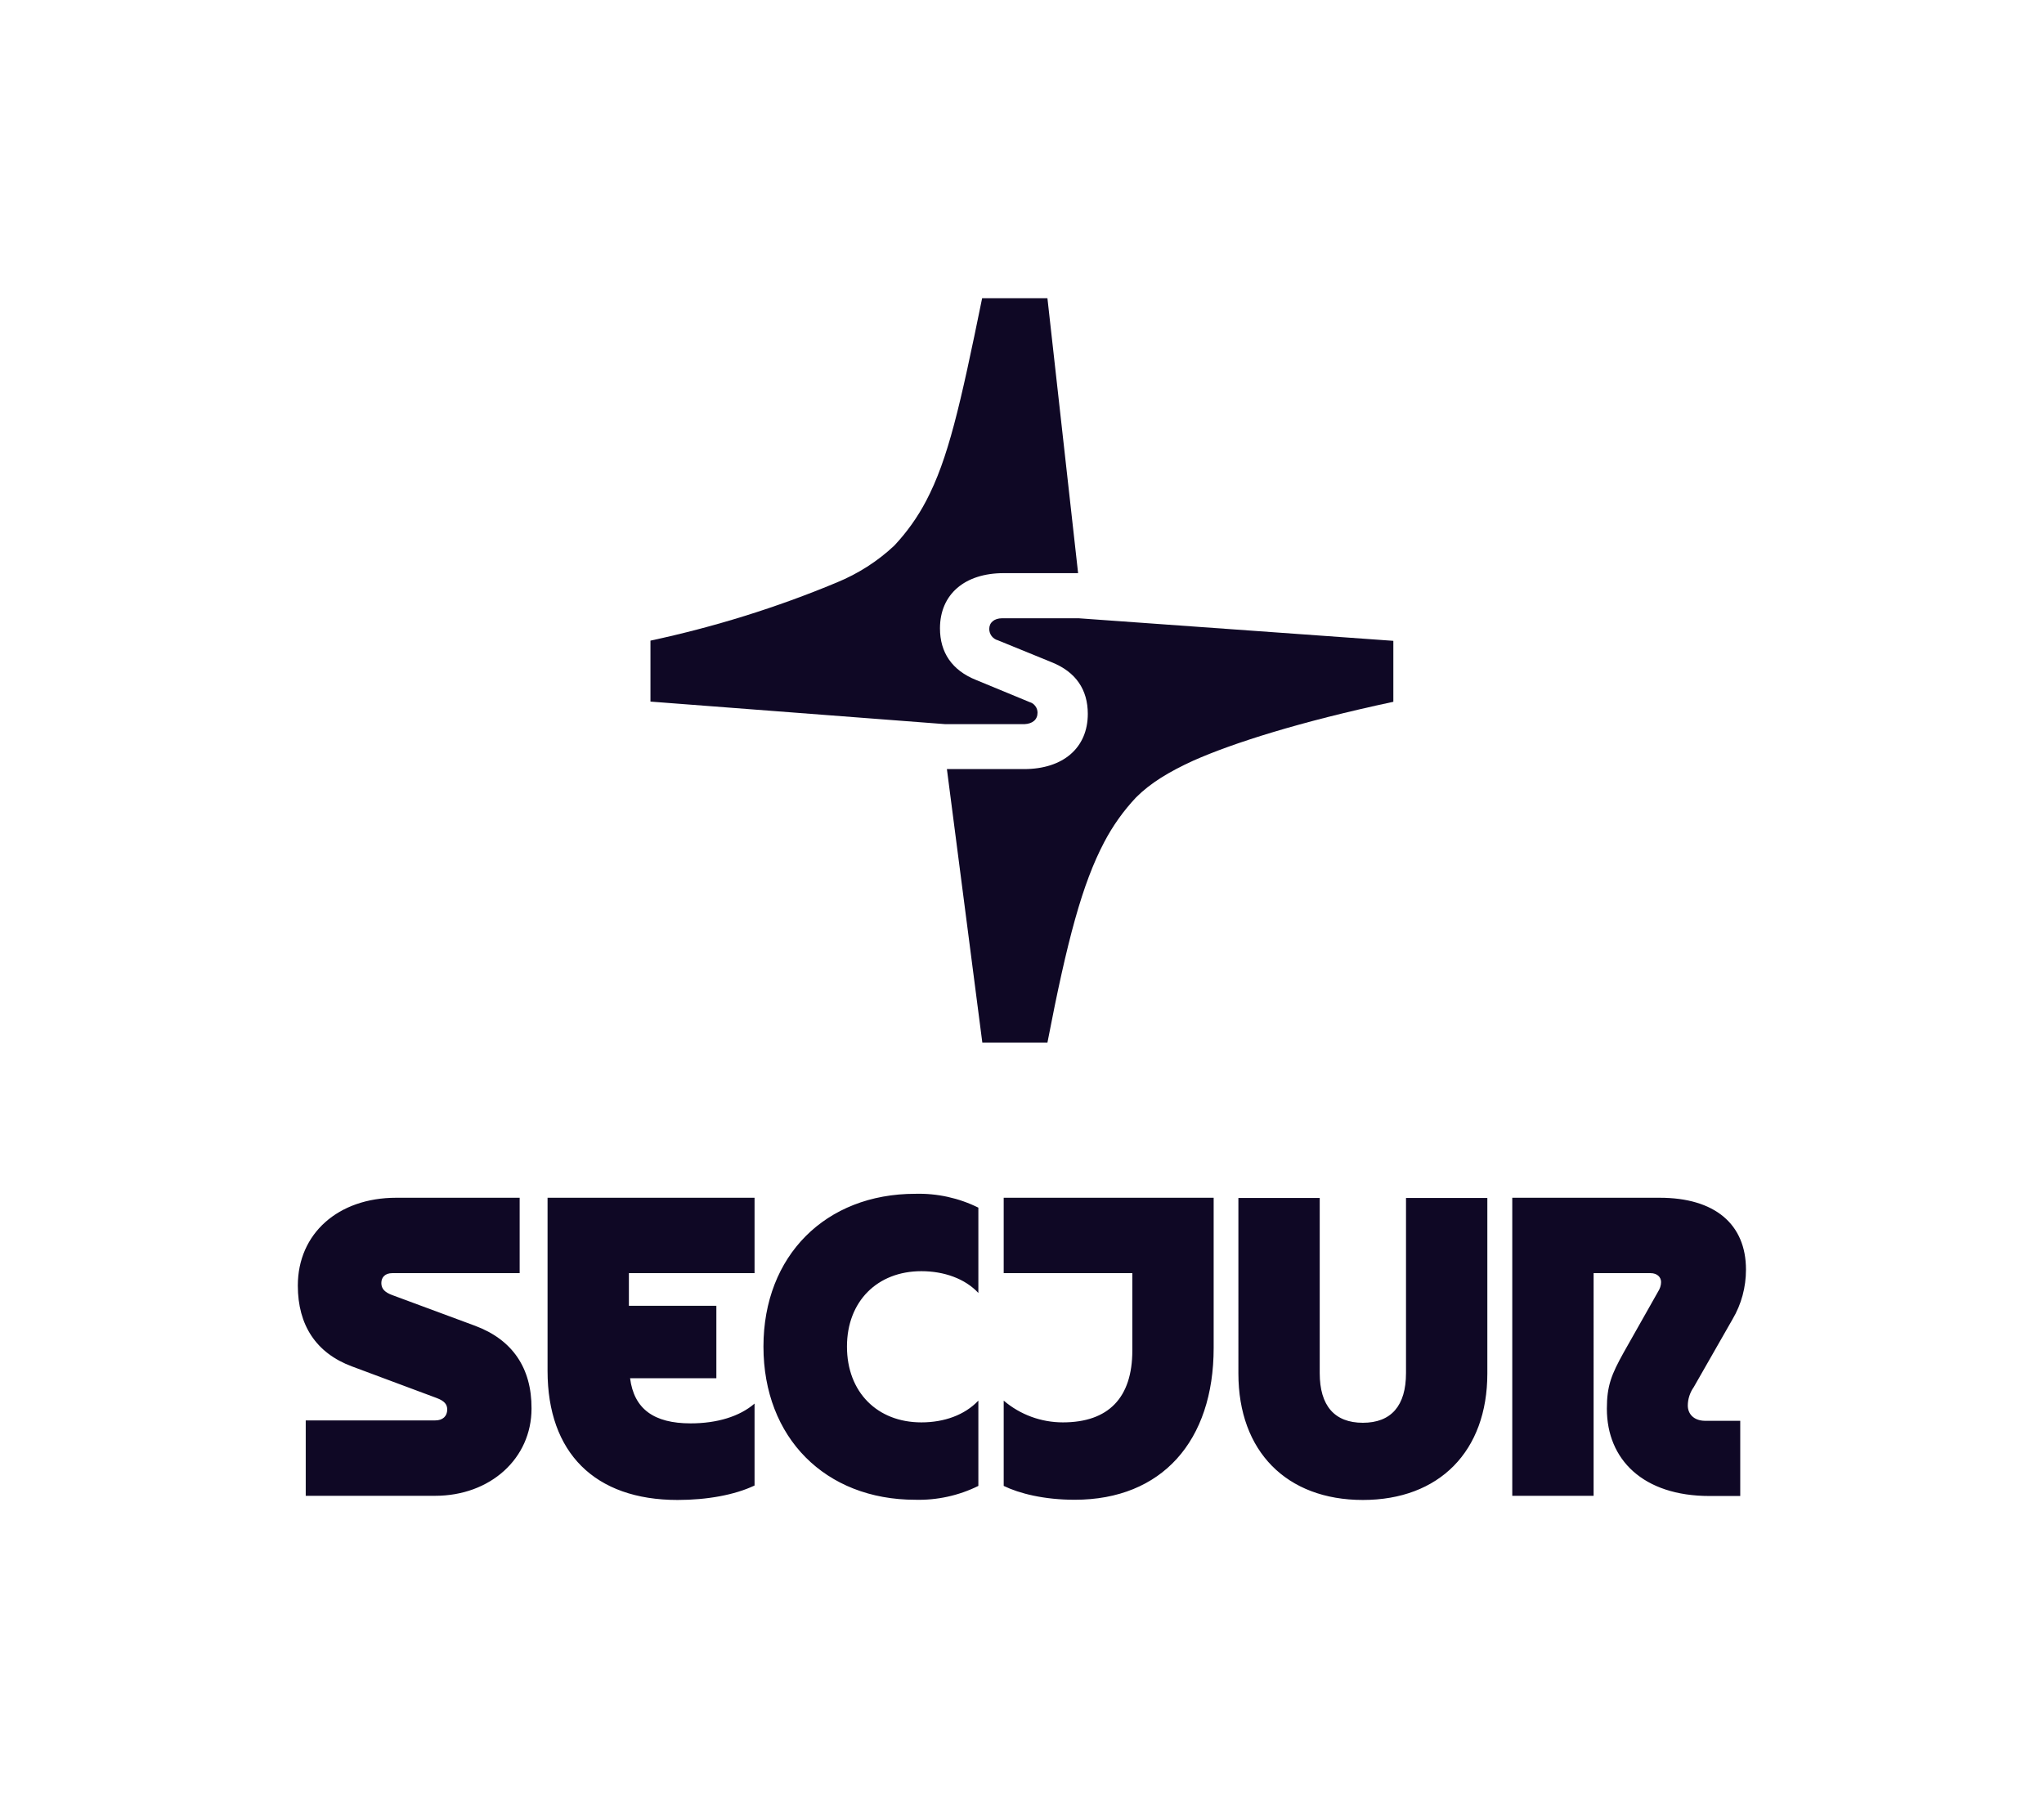 <svg xmlns="http://www.w3.org/2000/svg" xml:space="preserve" id="Logo" x="0" y="0" style="enable-background:new 0 0 1032.9 906.4" version="1.1" viewBox="0 0 1032.9 906.4"><style type="text/css">.st0{fill:#0f0825}</style><path d="M240.1 669.9 198 654.3c-3.4-1.3-5.3-3-5.3-6s2-5 5.5-5h64.4v-38.1h-62.4c-29.3 0-49.7 18.1-49.7 44.4 0 20 9.3 34.1 27.3 40.8l42.9 16c4 1.5 5.3 3.3 5.3 5.8 0 3.4-2.3 5.5-6 5.5h-65.5v38.1h65.4c27.8 0 48.7-18.8 48.7-44.1.1-20.5-9.7-34.8-28.5-41.8zM276.7 692.7c0 41.3 23.8 65.2 65.7 65.2 14.8 0 28.8-2.5 38.9-7.3v-41.4c-7.5 6.5-18.9 10-32.3 10-18.6 0-28.6-7.3-30.6-22.8H362v-36.6h-44.2v-16.5h63.5v-38.1H276.7v87.5zM852.9 710.2c0-3.3 1.1-6.6 3-9.3l19.6-34.3c4.5-7.6 6.8-16.2 6.8-25.1 0-23-15.8-36.3-43.6-36.3h-74.5v150.6h41.1V643.3h28.8c3.3 0 5.3 2 5.3 4.5 0 1.7-.6 3.4-1.5 4.8l-17.3 30.6c-6.3 11.3-8.6 17-8.6 28.6 0 25.7 18.3 44.1 51.9 44.1h15.5v-38h-18c-5.4-.1-8.5-3.4-8.5-7.7zM385.8 680.4c0 46.1 31.3 77.4 76.7 77.4 11 .3 22-2.1 31.9-7v-43.1c-6.9 7.3-17.3 11-28.8 11-22.3 0-37.6-15.3-37.6-38.3 0-22.8 15.3-38.1 37.6-38.1 11.5 0 22.1 3.8 28.8 11v-43.1c-9.9-4.9-20.8-7.3-31.9-7-45.3 0-76.7 31.3-76.7 77.2zM710.5 693.8c0 16.5-7.5 25.1-21.8 25.1s-21.8-8.6-21.8-25.1v-88.5h-41.1V694c0 39.3 24.3 63.9 62.9 63.9 38.6 0 62.9-24.6 62.9-63.9v-88.7h-41.1v88.5zM507.2 643.3h65v39.1c0 23.8-12 36.3-35.1 36.3-11 0-21.6-3.9-29.9-11v43.1c7.8 3.8 20.3 7 35.9 7 44.1 0 70.2-29.8 70.2-76.7v-75.9H507.2v38.1zM506.4 312.4c-3.9 0-6.5 2.1-6.5 5.4 0 1.3.4 2.5 1.2 3.6.8 1 1.9 1.8 3.1 2.1l27.2 11.1c12.3 4.9 18.3 13.9 18.3 26.1 0 17.2-12.5 27.9-32.2 27.9h-39l17.9 138.2h32.9c10-51.9 17.6-80.2 28.7-101.3 4.3-8.2 9.7-15.8 16.1-22.6 7.2-7.2 16.5-12.9 29-18.6 20.1-8.9 53.7-19.6 101-29.7v-30.8l-159-11.4h-38.7z" class="st0"/><path d="M524.3 360.1c0-1.2-.4-2.4-1.1-3.3-.7-1-1.7-1.7-2.8-2l-27.1-11.2c-12.3-4.9-18.3-14-18.3-26.1 0-17.2 12.5-27.9 32.2-27.9h37.6l-15.5-138.9h-33c-11.1 54.4-17.2 81.3-28.3 102.4-4.3 8.2-9.7 15.8-16.1 22.6-8.4 7.9-18.3 14.2-29 18.6-30.4 12.7-62 22.5-94.2 29.4v30.8l149 11.4h40c4.1-.2 6.6-2.3 6.6-5.8z" class="st0"/></svg>